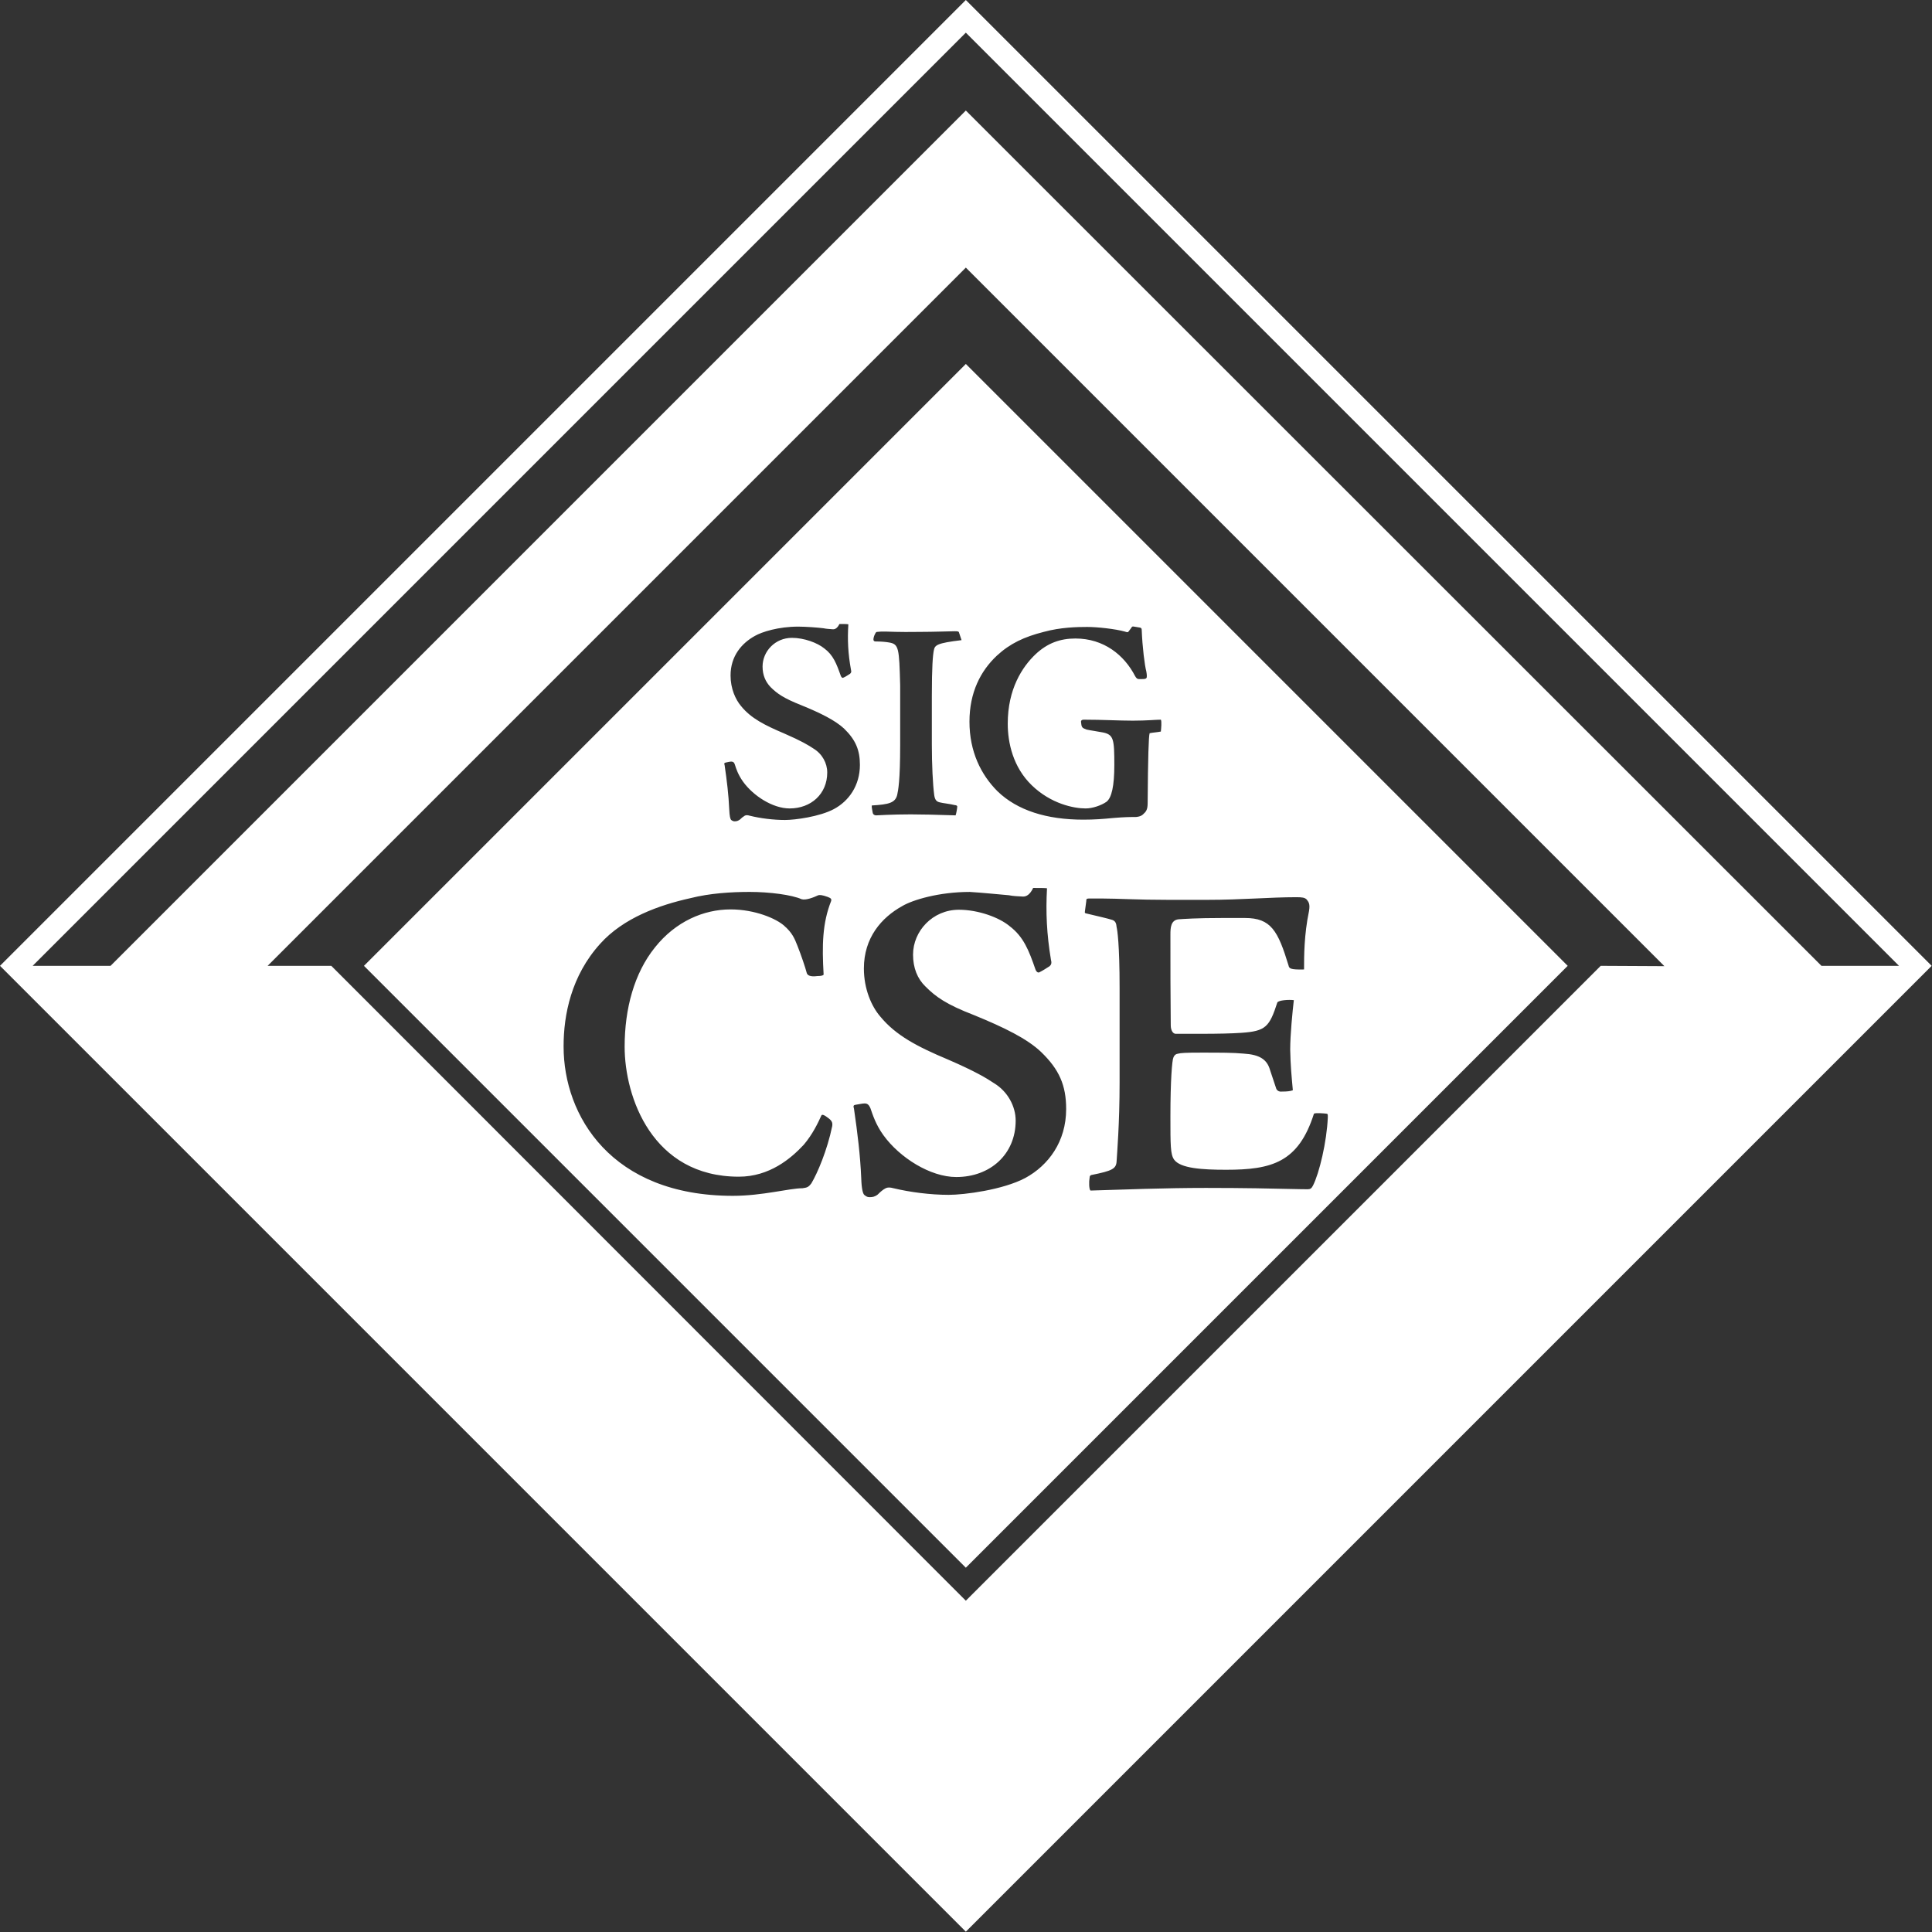 <svg xmlns="http://www.w3.org/2000/svg" viewBox="0 0 585.5 585.5"><rect x="0" y="0" width="585.5" height="585.5" fill="#333333" stroke="none"/><style>.st0{fill:#fff}</style><linearGradient id="SVGID_1_" x1="-51.633" x2="-50.926" y1="621.279" y2="620.572" gradientUnits="userSpaceOnUse"><stop offset="0" stop-color="#20ac4b"/><stop offset=".983" stop-color="#19361a"/></linearGradient><g id="Layer_2"><path d="M110.3 292.7l182.4 182.4 182.4-182.4-182.4-182.4-182.4 182.4zm159.1-98c-1.1-.2-2.6-.3-4-.3-.5 0-.7-.2-.7-.6 0-.3.1-.9.4-1.5.3-.6.4-.8.7-.8.7-.1 1.4-.1 2.6-.1 1.2 0 3.6.2 10.2.1 4.3 0 9.7-.2 10.7-.2 1.1 0 1.2.1 1.3.3l.8 2.4c-7.5.9-8.1 1.5-8.4 3.1-.3 1.5-.6 4.8-.6 13.9v14.6c0 6.2.3 12.1.7 15.2.2 1.6.7 2.2 1.9 2.4.7.2 2.8.4 4.4.8.4 0 .7.2.7.4 0 .5-.3 2.2-.5 2.7-6.4-.2-10.1-.3-13.6-.3-5.8 0-10.2.3-10.5.3-.5 0-.9-.3-1-.7-.1-.7-.4-1.8-.3-2.3 5.2-.3 7.1-.8 7.7-3.2.3-1.4.9-4.2.9-15.1v-18.1c-.3-11.4-.4-12.5-3.4-13zm-17.2 146.6c-1.5 7.3-4.5 14.3-6.3 17.3-.9 1.2-1.3 1.3-2.7 1.5-4 0-12.1 2.3-21.1 2.3-36.9 0-51.3-24.3-51.3-45.2v-.2c0-9.4 2.3-21.3 11.1-31 7-7.8 17.8-11.7 27.3-13.8 5.9-1.5 12.4-1.9 18-1.9 6.1 0 12.8.9 15.7 2.2 1.3.4 3.6-.5 5.1-1.2.5-.1 1.1-.1 2.8.5 1.1.4 1.2.7 1.1 1.2-2.7 6.8-2.8 13.5-2.3 22.3 0 .3-.7.5-1.9.5-2.3.3-3-.3-3.2-.9-.4-1.6-1.8-5.7-2.8-8.2-.9-2.3-1.6-4-4-6.1-2.4-2.2-8.9-5-16.3-5-8.1 0-16.6 3.6-22.9 11.5-6.3 7.8-9.2 18.6-9.2 30.1 0 15.3 8.4 39.4 34.6 39.4 9.3 0 15.8-5.5 19.7-9.7 2.7-3.2 4.3-6.6 5.3-8.8.1-.3.5-.5 1.8.5 1.3.9 1.7 1.5 1.5 2.7zm.5-96.1c-4.3 2.3-11.8 3.3-14.8 3.3-3.5 0-7.5-.5-10.7-1.3-.7-.2-1.1-.2-1.5 0-.5.3-1 .7-1.5 1.2-.6.4-1 .5-1.5.5h-.1c-.3 0-.6-.1-1-.4-.3-.3-.5-1.1-.6-3.2-.2-4.5-.7-8.6-1.4-13.4-.2-.6-.1-.7.3-.8.5-.1 1.3-.3 1.7-.3.5 0 .9.2 1.1.9.4 1.3 1 3.1 2.5 5.2 3.1 4.3 9 8.1 14.1 8.1 6.5 0 11.4-4.4 11.4-10.9 0-2.8-1.5-5.6-4.1-7.2-1.5-1-3.6-2.3-8.9-4.6-5.9-2.5-10.1-4.6-13.1-8.3-1.7-2-3.2-5.3-3.2-9.3 0-5.9 3.4-9.8 7.4-12 2.1-1.2 7.1-2.8 13.1-2.8 2.4 0 6.2.3 7.7.5.9.2 1.7.2 2.7.3.8.1 1.5-.4 2.1-1.6 1 0 2.4 0 2.7.1-.3 4.6-.1 8.9.8 13.8.2.7 0 .9-.3 1.2-.7.4-1.3.9-2.1 1.2-.2.1-.5-.1-.7-.6-1.3-3.7-2.3-6.3-5-8.3-2.1-1.7-6.1-3.2-9.8-3.2-5.1 0-8.9 4.1-8.9 8.7 0 2.6.9 4.6 2.4 6.2 2 2 4 3.4 9.3 5.5 5.9 2.4 10.3 4.6 13 7.1 3.5 3.4 4.8 6.5 4.8 11 0 6.3-3.4 11-7.9 13.4zm113.2 27.5c10.5 0 18.9-.8 26.9-.8 1.8 0 2.6.1 3.2.7.5.7 1.1 1.2.7 3.5-1.5 7.2-1.5 13.6-1.5 17.7-4.2.1-4.5-.3-4.7-1.2-3.2-10.5-5.3-14.4-13.2-14.4h-6.8c-8 0-11.9.3-13.4.4-2.3.3-2.4 2.6-2.4 4.6 0 9.6 0 18.5.1 27.5 0 1.6.7 2.6 1.5 2.6h7.2c5.9 0 9.7-.1 12.7-.3 7.4-.5 8.5-1.8 10.9-9.2.4-.7 3.5-.9 5-.7-.4 3.5-1.1 10.4-1.1 15 .1 5 .4 7.8.8 12.3-.7.3-1.9.4-3.1.4-.9.1-1.5-.1-1.9-.8l-1.9-5.7c-.9-3.2-3.1-4.7-8-5-3.2-.3-6.8-.3-12.8-.3-4.9 0-6.2.1-7 .3-.7.1-1.2.4-1.5 1.2-.4.8-.9 7-.9 17.8 0 8.8 0 11.5 1.1 13.1 1.9 2.7 8.6 3.1 15.8 3.1 13.8 0 21.9-2.2 26.6-17 .5-.3 3-.1 3.8 0 .4.1.4.1.4 1.1-.3 7.4-2.6 17-4.5 20.7-.4.8-.8 1.1-1.5 1.1-.9 0-2 0-6.3-.1-3.8-.1-13-.3-24.6-.3-12.8 0-24.8.5-35 .8-.5-.3-.5-2.8-.3-3.8 0-.7.3-.8.5-.9 6.5-1.3 7.6-1.9 7.7-4.3.1-1.9.9-11.1.9-23.8v-28.5c0-13.5-.7-17.7-.9-18.5-.1-1.1-.3-2-1.6-2.3-1.3-.4-3.5-.9-7.7-1.9-.3-.1-.4-.1-.3-.7l.4-3c0-.5 0-.8.7-.8h4.5c4.2 0 10.3.4 19.8.4h11.7zm-72.1-54c0-8.9 3.4-15.4 8.3-20 4-3.7 8.3-5.7 14.2-7.2 5.1-1.4 10.1-1.5 13.2-1.5 3.1 0 8.5.6 11.4 1.4.6.2.9.3 1.1 0l.9-1.2c.1-.3.3-.4.8-.3l1.8.3c.3.1.5.2.5.7.2 5.2.9 10.8 1.4 12.6.2 1.1.2 1.9 0 2-.2.2-.3.3-1.5.3h-.7c-.5 0-.8-.2-1.2-.9-3.3-6.4-9.5-11.4-18.1-11.4-4.6 0-8.5 1.4-12.1 4.8-4 3.8-8.4 10.5-8.4 21 0 5.8 1.6 13.2 7.3 18.7 5.8 5.6 12.7 7 16.3 7 2.1 0 4.7-.9 6.3-2 1.6-1.2 2.4-4.8 2.4-11.2 0-7.7-.2-9.1-3.3-9.8-.9-.2-4.3-.7-5.1-.9-.5-.2-1.1-.4-1.3-.7-.3-.4-.3-.9-.4-1.7 0-.3.2-.6.8-.6 5.8 0 10.7.3 14.9.3 4.3 0 7-.3 8.5-.3.3.5.1 2.7 0 3.6-.9.2-2.5.3-3.4.5-.3.9-.5 7.3-.6 21.2 0 2-.5 2.6-1.4 3.4-.7.7-2 .8-2.3.8-1.9 0-3.2 0-6.8.3-3 .3-5.7.5-9 .5-11.1 0-20-2.8-26-8.6-5-5-8.5-12-8.5-21.1zm11.9 52.6c1.5.3 2.7.3 4.2.4 1.2.1 2.3-.7 3.2-2.6 1.6 0 3.8 0 4.2.1-.4 7.2-.1 13.9 1.2 21.7.3 1.1 0 1.5-.4 1.9-1.1.7-2 1.3-3.2 1.9-.3.1-.8-.1-1.1-.9-2-5.8-3.6-9.9-7.8-13.1-3.2-2.7-9.6-5-15.4-5-8 0-13.9 6.5-13.9 13.6 0 4 1.3 7.3 3.8 9.7 3.1 3.1 6.3 5.4 14.6 8.6 9.3 3.8 16.2 7.2 20.4 11.2 5.5 5.3 7.6 10.1 7.6 17.3 0 9.9-5.4 17.1-12.4 20.9-6.8 3.6-18.5 5.1-23.2 5.1-5.5 0-11.7-.8-16.7-2-1.1-.3-1.8-.3-2.4 0-.8.4-1.6 1.1-2.4 1.9-.9.7-1.6.8-2.4.8h-.1c-.5 0-.9-.1-1.6-.7-.4-.4-.8-1.8-.9-5-.3-7-1.1-13.5-2.2-21.1-.3-.9-.1-1.1.5-1.2.8-.1 2-.4 2.7-.4.8 0 1.3.3 1.8 1.5.7 2 1.6 4.9 3.9 8.1 4.9 6.8 14.2 12.7 22.1 12.7 10.3 0 18-6.9 18-17.1 0-4.3-2.4-8.8-6.5-11.3-2.4-1.6-5.7-3.6-14-7.2-9.3-3.9-15.8-7.3-20.5-13-2.7-3.1-5-8.4-5-14.6 0-9.3 5.3-15.4 11.6-18.9 3.2-1.9 11.2-4.3 20.5-4.3 3.4.2 9.4.8 11.8 1z" class="st0"/><path d="M292.7 0L0 292.7l292.7 292.7 292.7-292.7L292.7 0zm192.4 292.7L292.7 485.1 100.4 292.7H81.1L292.7 81.1l211.7 211.7-19.3-.1zM292.7 33.5L33.5 292.7H9.9L292.7 9.9l282.8 282.8H552L292.7 33.5z" class="st0"/></g></svg>